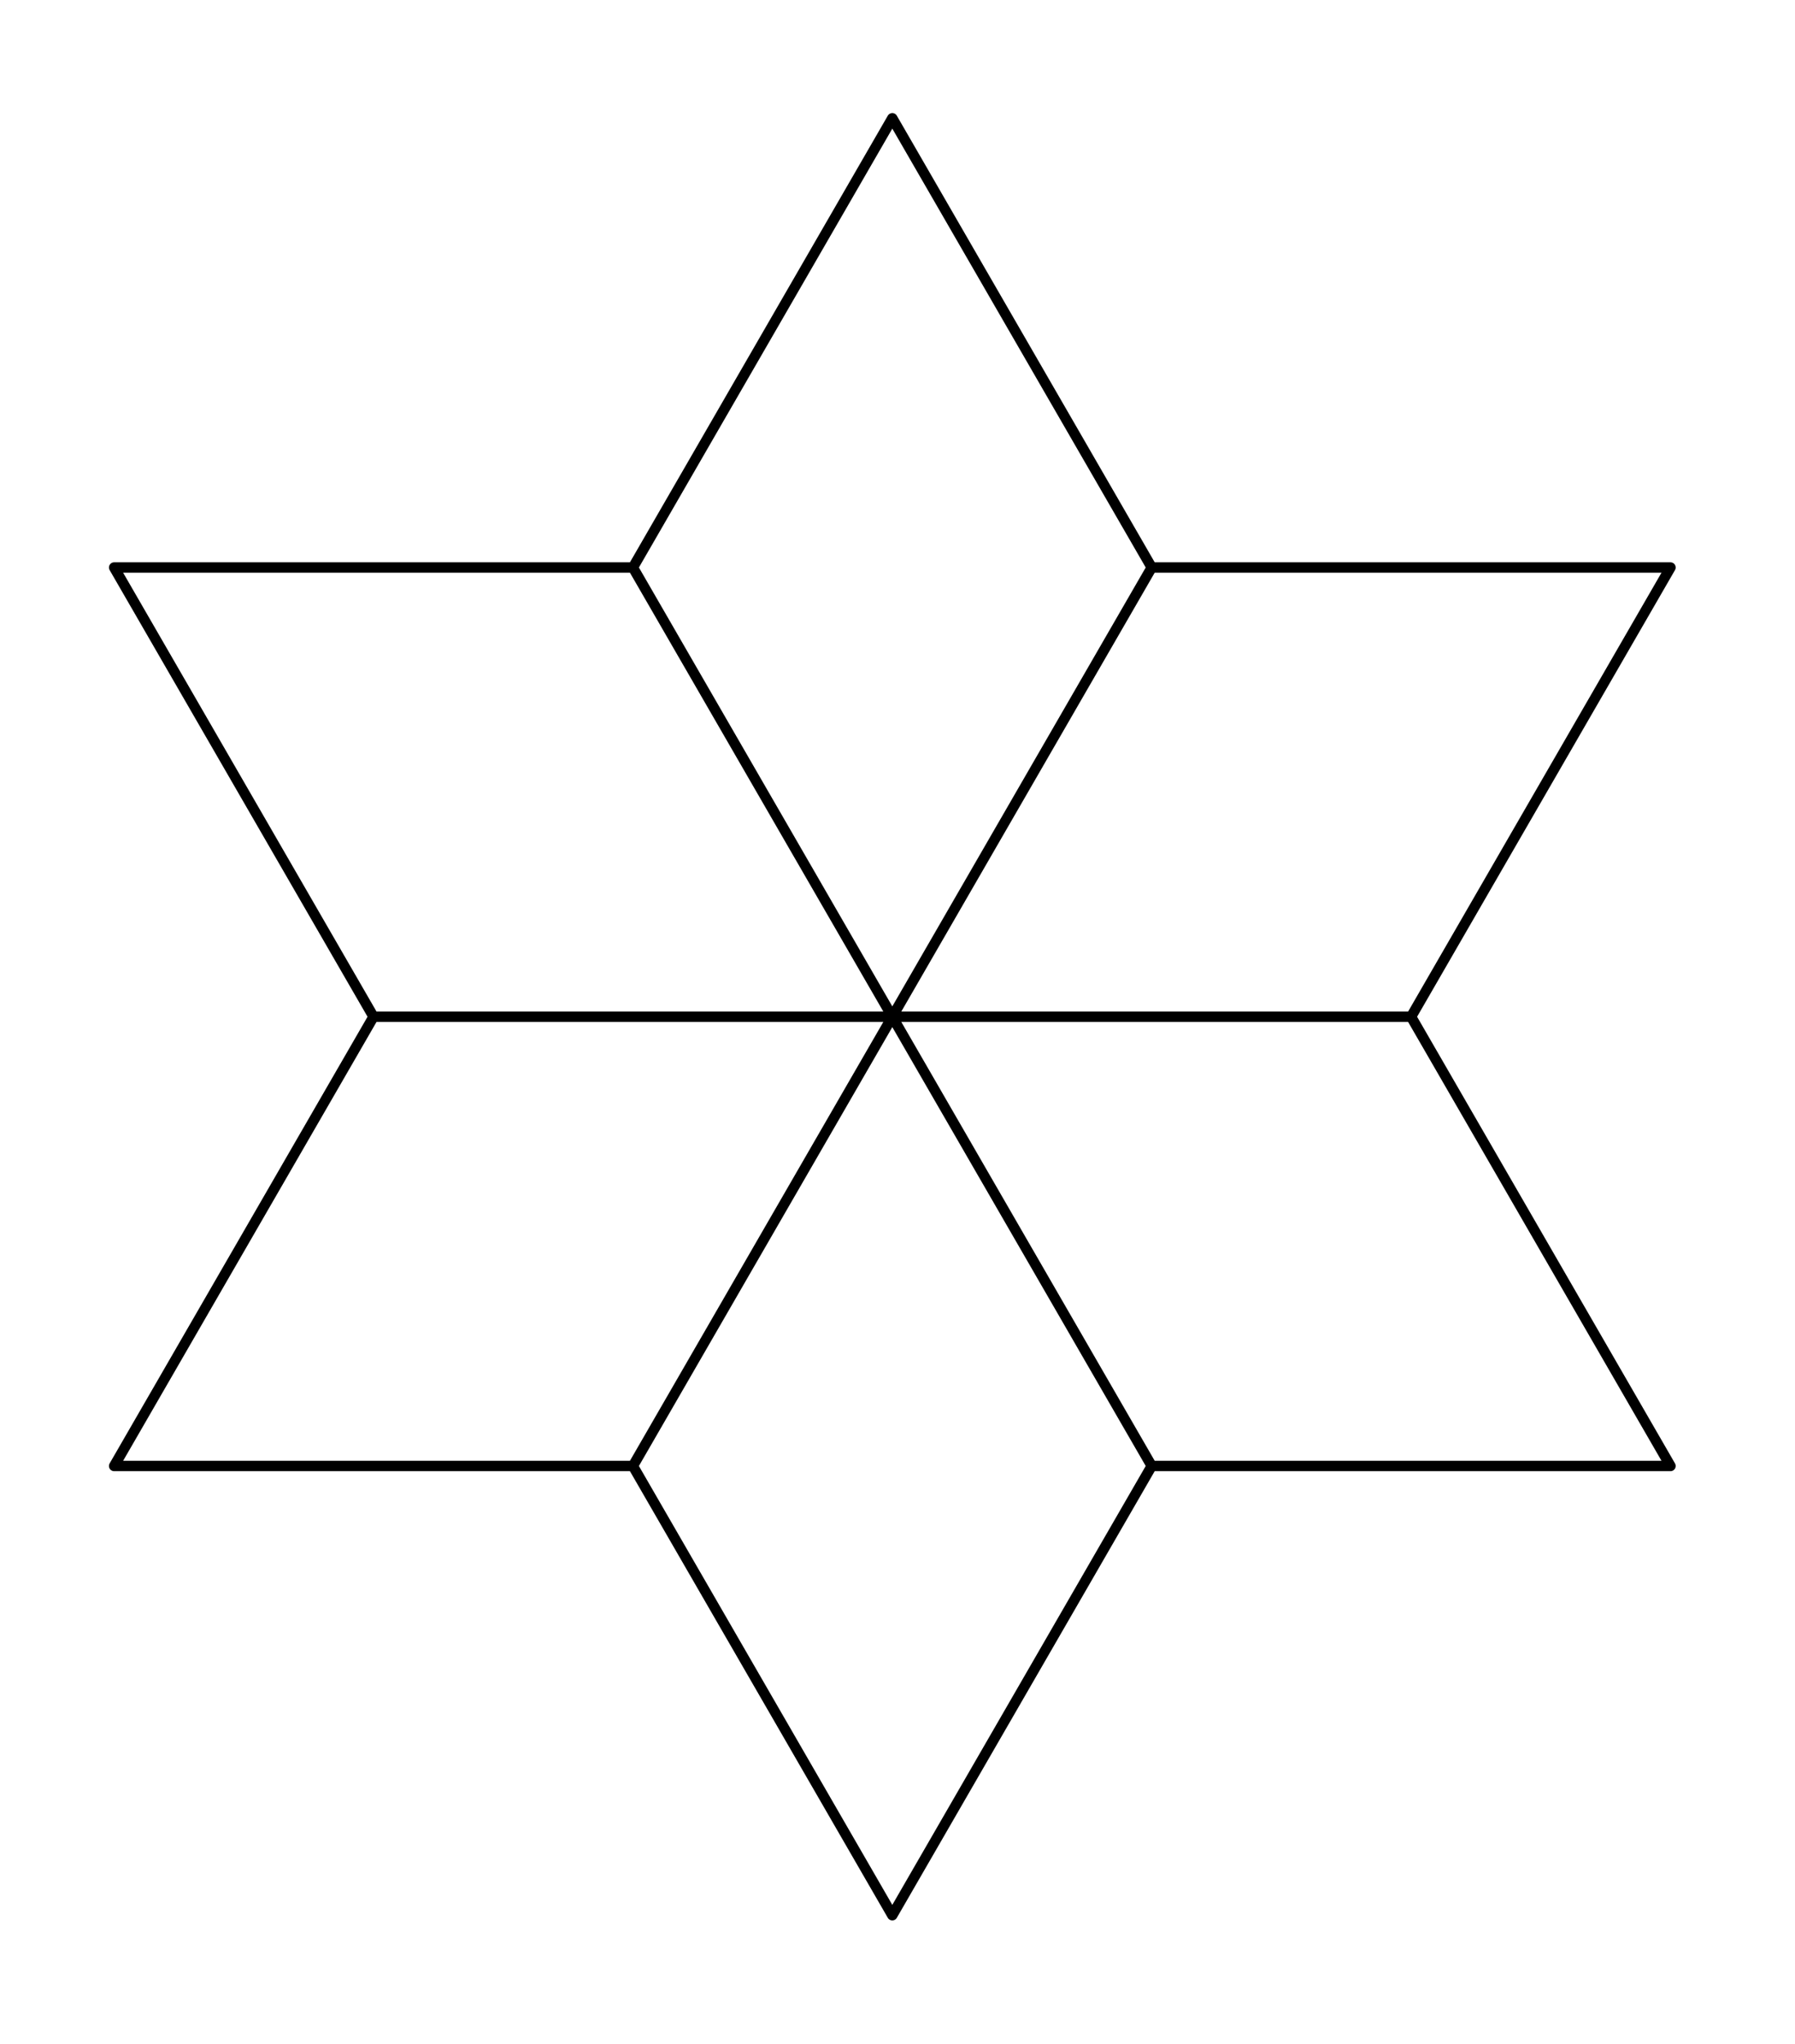 <?xml version="1.0" ?><!DOCTYPE svg  PUBLIC '-//W3C//DTD SVG 1.1//EN'  'http://www.w3.org/Graphics/SVG/1.1/DTD/svg11.dtd'><svg xmlns="http://www.w3.org/2000/svg" width="173.000" height="197.000" viewBox="-86.000 -98.000 173.000 197.000"><line x1="0.0" y1="0.0" x2="0.0" y2="0.0" stroke="none" fill="none" stroke-width="2.0" stroke-linecap="round"/><polyline points="0.0,-0.0 50.0,-0.0 75.0,43.301 25.0,43.301 -2.1316282072803006e-14,2.842170943040401e-14 25,43.301 5.3290705182007514e-14,86.603 -25,43.301 -5.684341886080802e-14,2.842170943040401e-14 -25,43.301 -75,43.301 -50,1.2079226507921703e-13 -7.815970093361102e-14,6.994405055138486e-15 -50,1.4022116801015727e-13 -75,-43.301 -25,-43.301 -7.105427357601002e-14,-2.1316282072803006e-14 -25,-43.301 -3.694822225952521e-13,-86.603 25,-43.301 -3.907985046680551e-14,-2.1316282072803006e-14 25,-43.301 75,-43.301 50,-2.3447910280083306e-13 -2.1316282072803006e-14,1.4432899320127035e-15" stroke="#000" fill="none" stroke-linecap="round" stroke-linejoin="round"/><polygon points="0.0,0.0 0.0,0.0 0.0,0.0" fill="none" fill-rule="evenodd" stroke-linejoin="round"/></svg>